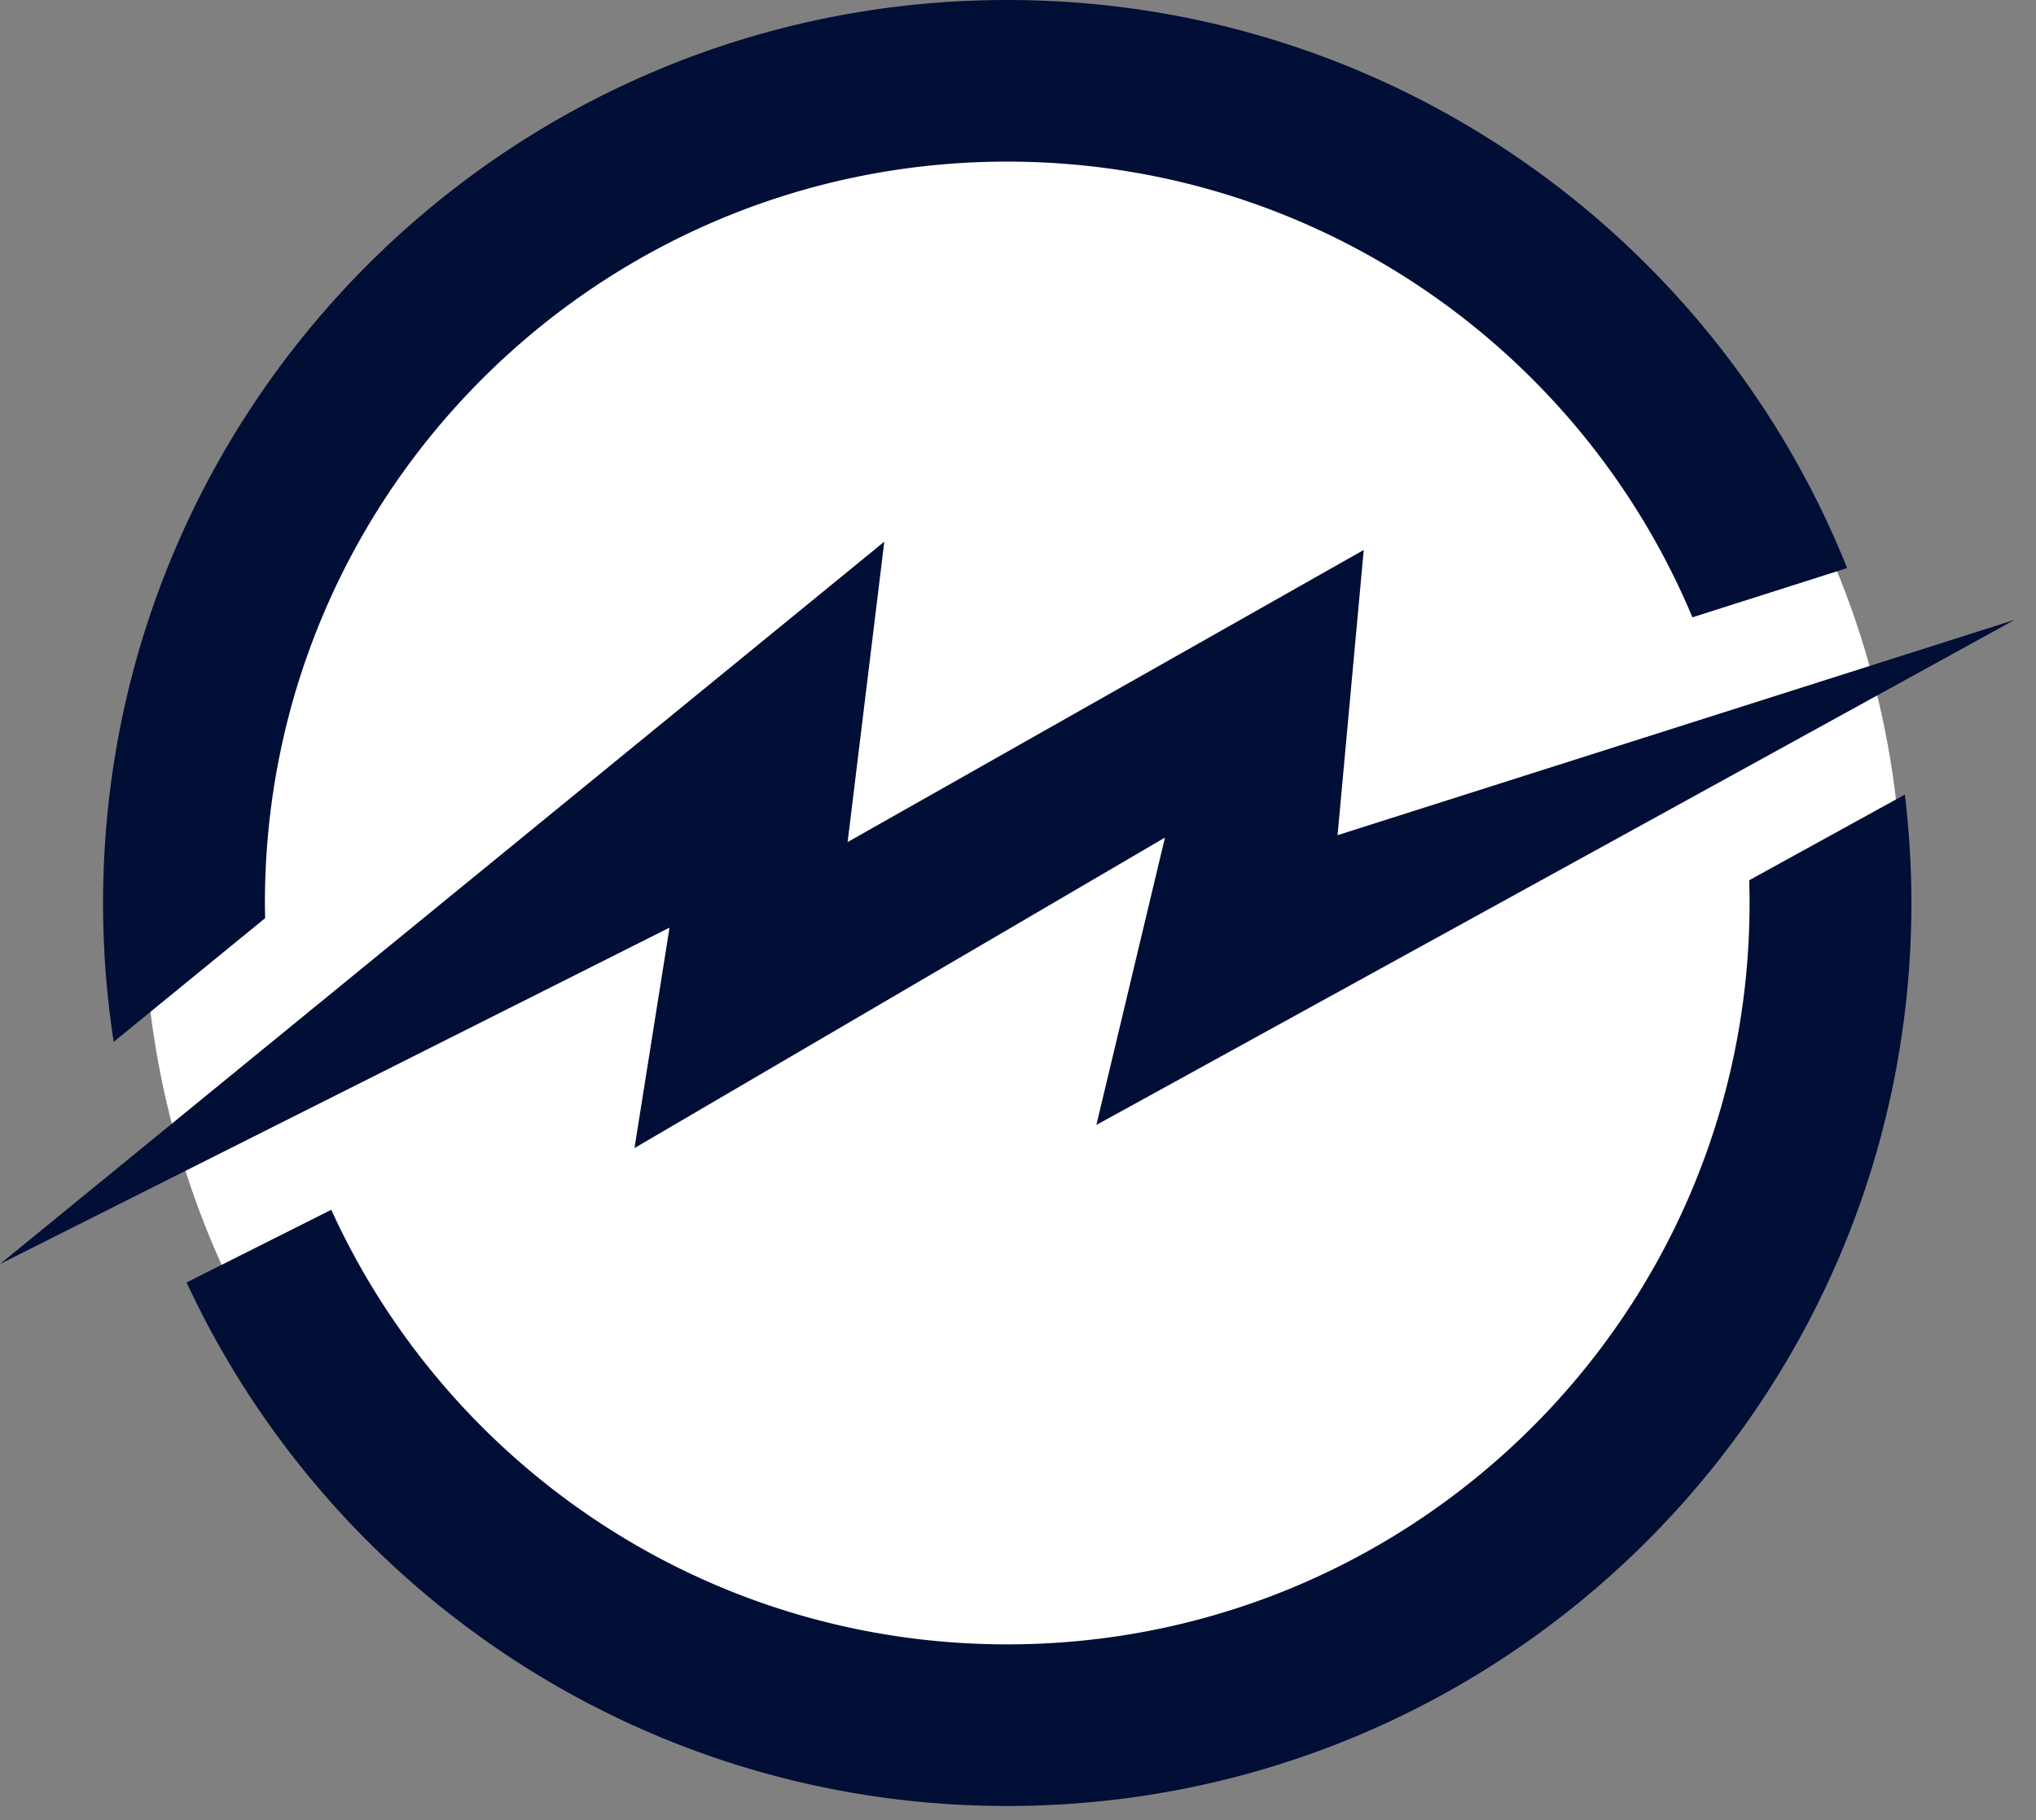 <svg width="85" height="76" fill="none" xmlns="http://www.w3.org/2000/svg"><rect width="100%" height="100%" fill="#808080" stroke="none"/><circle cx="42.705" cy="37.705" r="36.705" fill="#fff"/><path fill-rule="evenodd" clip-rule="evenodd" d="M79.525 33.176c.176 1.481.273 2.992.273 4.526 0 20.82-16.898 37.703-37.748 37.703-15.18 0-28.264-8.95-34.26-21.858l6.04-3.035c4.878 10.705 15.679 18.145 28.22 18.145 17.113 0 30.992-13.857 30.992-30.954 0-.317-.005-.634-.015-.95l6.498-3.577ZM42.05 0c15.9 0 29.505 9.818 35.065 23.719l-6.459 2.056C65.983 14.603 54.934 6.748 42.05 6.748c-17.112 0-30.99 13.857-30.99 30.954 0 .21.004.424.009.634L4.747 43.5a37.858 37.858 0 0 1-.444-5.798C4.308 16.878 21.206 0 42.05 0Z" fill="#010E35"/><path fill-rule="evenodd" clip-rule="evenodd" d="m0 52.777 36.918-30.16-1.531 12.542 21.547-12.196-1.093 11.908 28.265-8.99L45.772 46.97l2.864-12-22.147 12.965 1.463-9.204L0 52.777Z" fill="#010E35"/></svg>